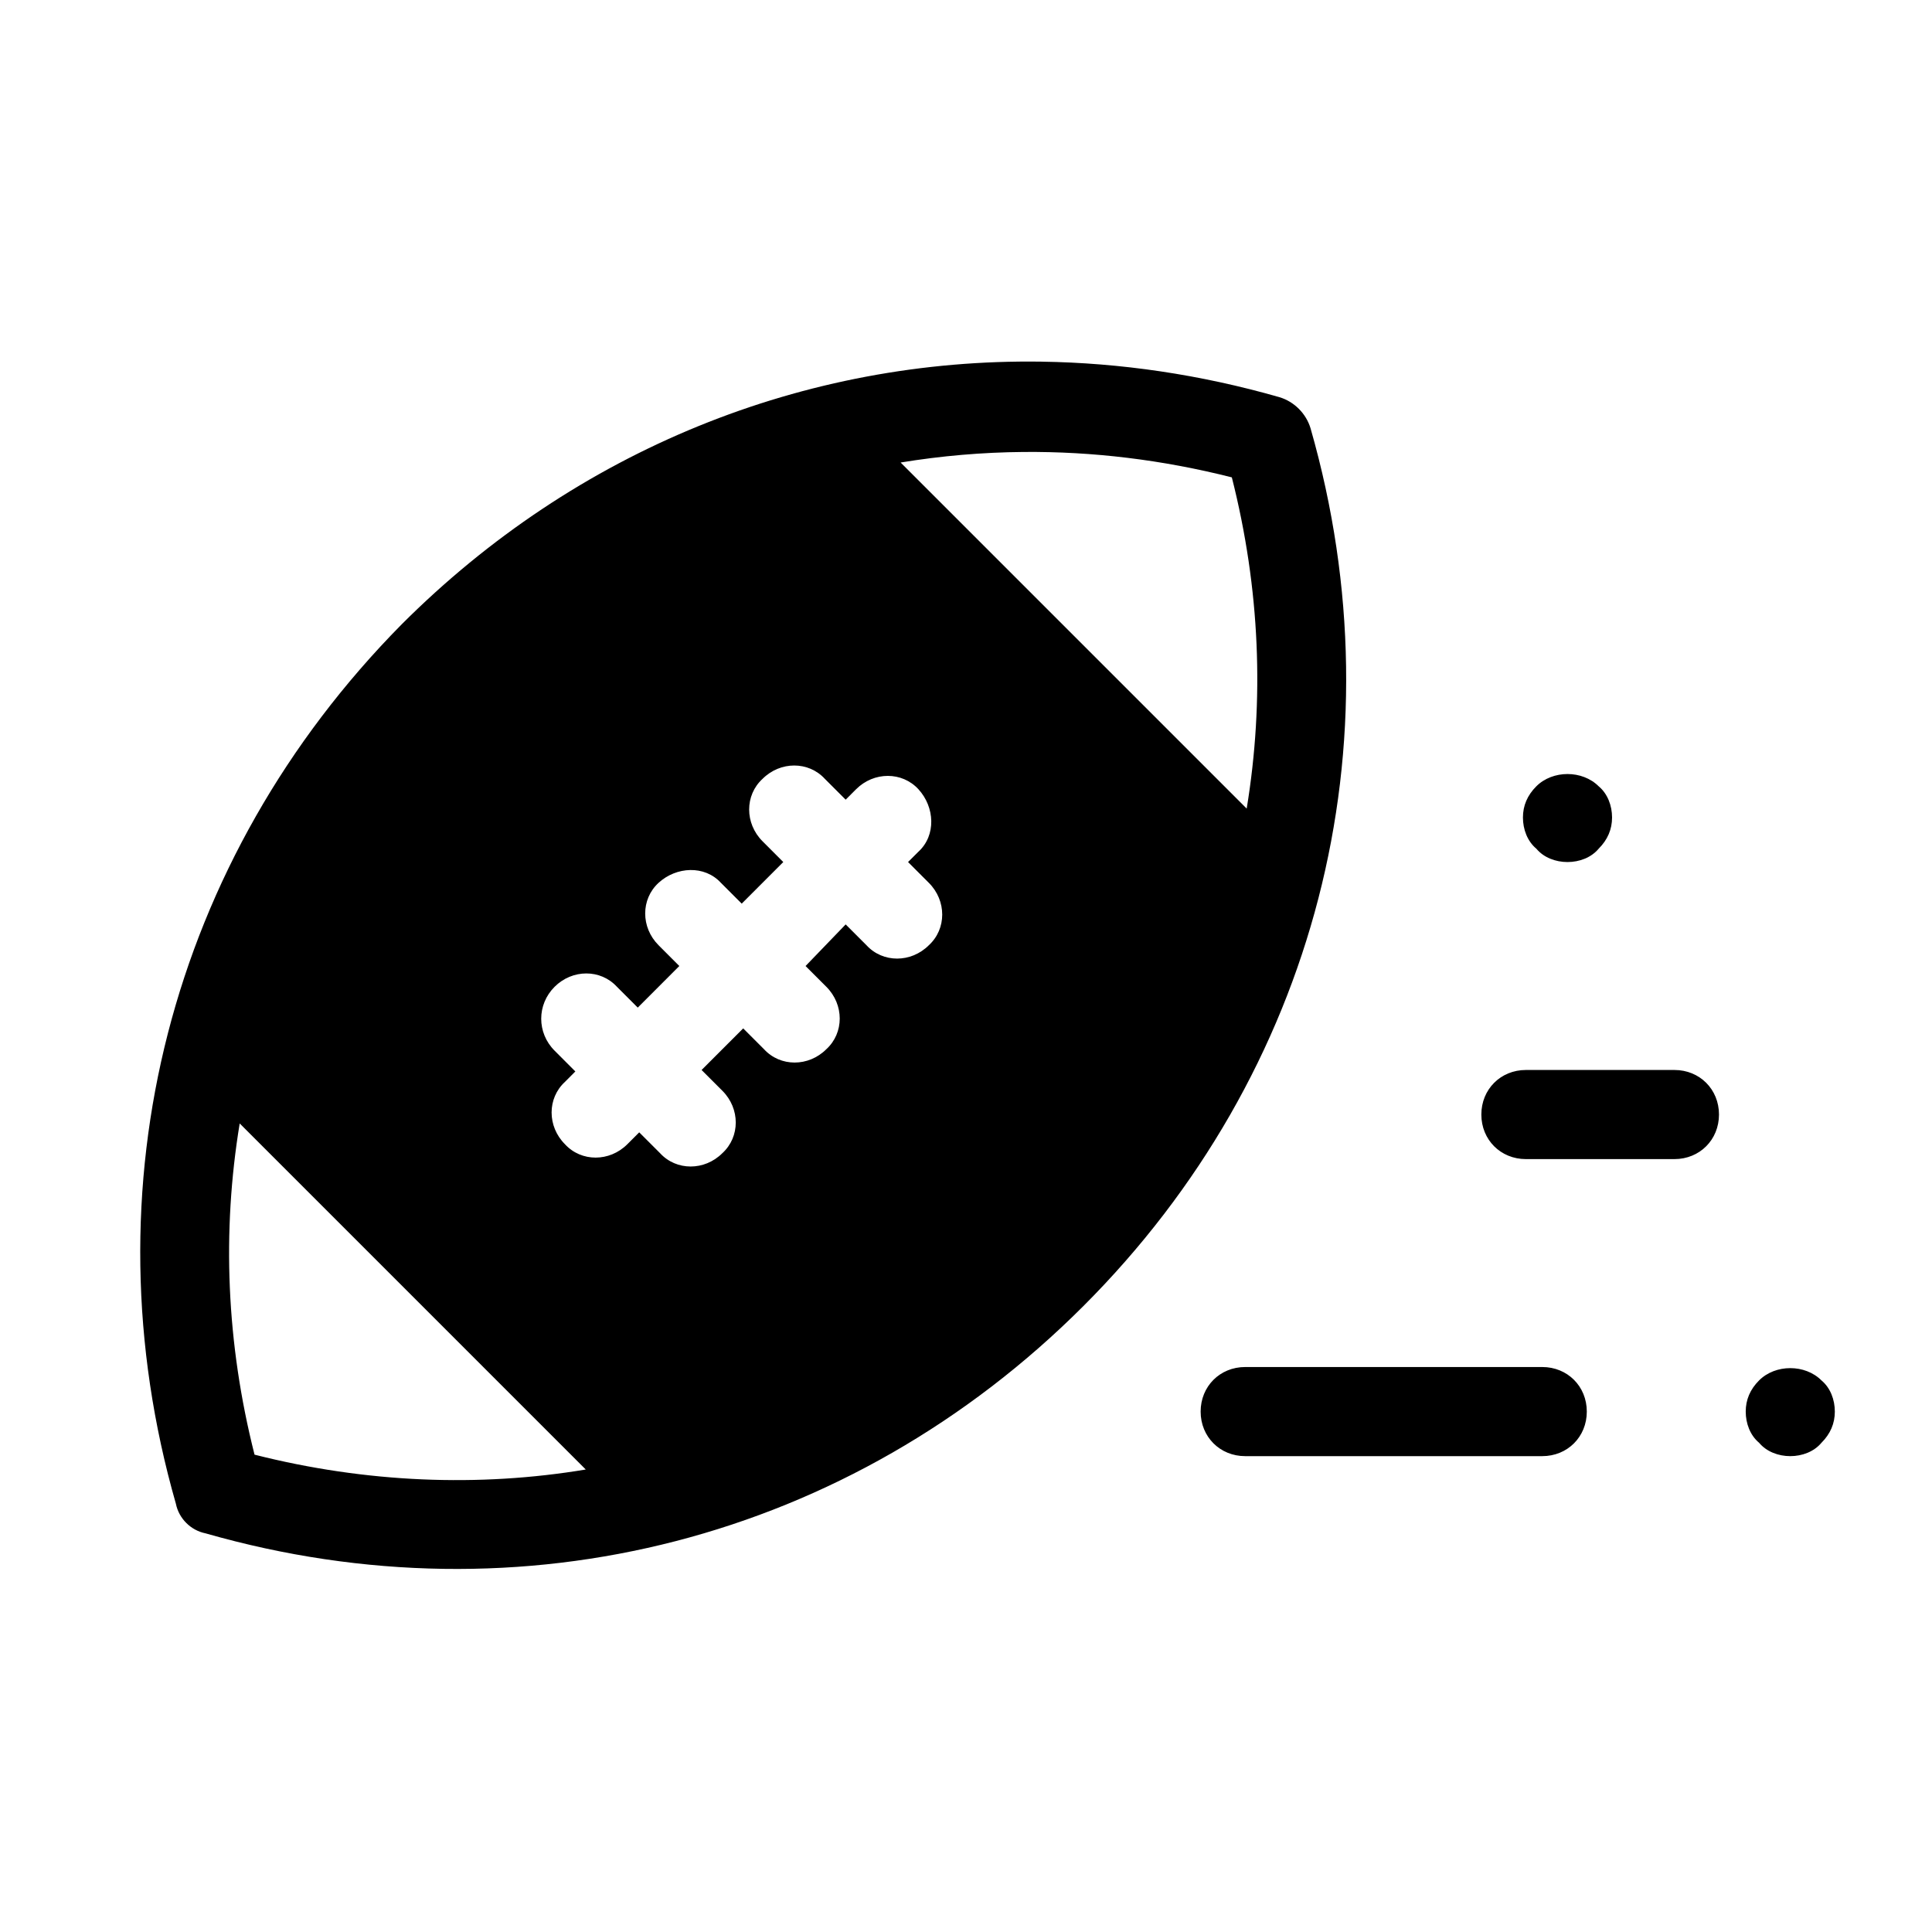 <?xml version="1.0" encoding="UTF-8"?>
<!-- The Best Svg Icon site in the world: iconSvg.co, Visit us! https://iconsvg.co -->
<svg fill="#000000" width="800px" height="800px" version="1.1" viewBox="144 144 512 512" xmlns="http://www.w3.org/2000/svg">
 <path d="m420.02 239.84c-62.73-0.922-123.25 23.289-169.59 69.633-61.402 62.191-83.832 149.17-59.824 233.01 0.789 3.934 3.938 7.082 7.871 7.871 83.84 24.008 170.82 1.578 232.62-60.219 61.797-61.793 84.227-148.78 60.219-232.61-1.184-3.938-4.328-7.094-8.266-8.273-20.961-6.004-42.113-9.102-63.023-9.41zm-4.727 23.934c18.258-0.152 36.707 2.059 55.156 6.734 7.481 29.52 8.66 59.043 3.938 87.773l-91.711-91.711c10.773-1.77 21.664-2.707 32.617-2.797zm-60.809 83.094c3 0 5.953 1.18 8.117 3.543l5.512 5.512 2.754-2.758c4.723-4.727 12.207-4.727 16.535 0 4.328 4.723 4.723 12.203 0 16.535l-2.758 2.75 5.512 5.512c4.723 4.723 4.723 12.199 0 16.531-4.727 4.723-12.199 4.723-16.531 0l-5.512-5.516-10.629 11.027 5.512 5.512c4.723 4.723 4.723 12.199 0 16.527-4.727 4.723-12.199 4.723-16.531 0l-5.512-5.512-11.023 11.023 5.512 5.512c4.723 4.723 4.723 12.199 0 16.527-4.723 4.723-12.199 4.723-16.527 0l-5.512-5.512-3.152 3.152c-4.723 4.723-12.199 4.723-16.527 0-4.723-4.723-4.723-12.199 0-16.527l2.75-2.762-5.504-5.512c-4.723-4.723-4.723-12.195 0-16.918 4.727-4.723 12.199-4.723 16.531 0l5.512 5.512 11.016-11.023-5.504-5.512c-4.723-4.727-4.723-12.199 0-16.531 4.723-4.328 12.199-4.723 16.527 0l5.512 5.512 11.016-11.023-5.504-5.512c-4.723-4.723-4.723-12.199 0-16.527 2.363-2.363 5.41-3.543 8.41-3.543zm204.92 2.258c-3.051 0-6.098 1.09-8.262 3.254-2.363 2.359-3.547 5.113-3.547 8.262 0 3.152 1.184 6.297 3.547 8.266 1.965 2.363 5.113 3.543 8.262 3.543s6.297-1.18 8.266-3.543c2.359-2.363 3.543-5.113 3.543-8.266 0-3.148-1.184-6.293-3.543-8.262-2.164-2.164-5.215-3.254-8.266-3.254zm-11.023 78.43c-6.691 0-11.809 5.117-11.809 11.809s5.117 11.809 11.809 11.809h39.359c6.691 0 11.809-5.117 11.809-11.809s-5.117-11.809-11.809-11.809zm-340.86 14.168 91.711 91.711c-28.34 4.723-58.258 3.543-87.777-3.934-7.477-29.52-8.656-59.043-3.934-87.777zm266.47 64.551c-6.691 0-11.809 5.117-11.809 11.809s5.117 11.809 11.809 11.809h78.719c6.691 0 11.809-5.117 11.809-11.809s-5.117-11.809-11.809-11.809zm144.45 0.293c-3.047 0-6.098 1.086-8.262 3.254-2.363 2.359-3.543 5.113-3.543 8.262s1.18 6.297 3.543 8.266c1.969 2.359 5.113 3.543 8.262 3.543 3.152 0 6.297-1.184 8.266-3.543 2.363-2.363 3.543-5.117 3.543-8.266s-1.18-6.297-3.543-8.262c-2.164-2.168-5.215-3.254-8.266-3.254z"/>
</svg>